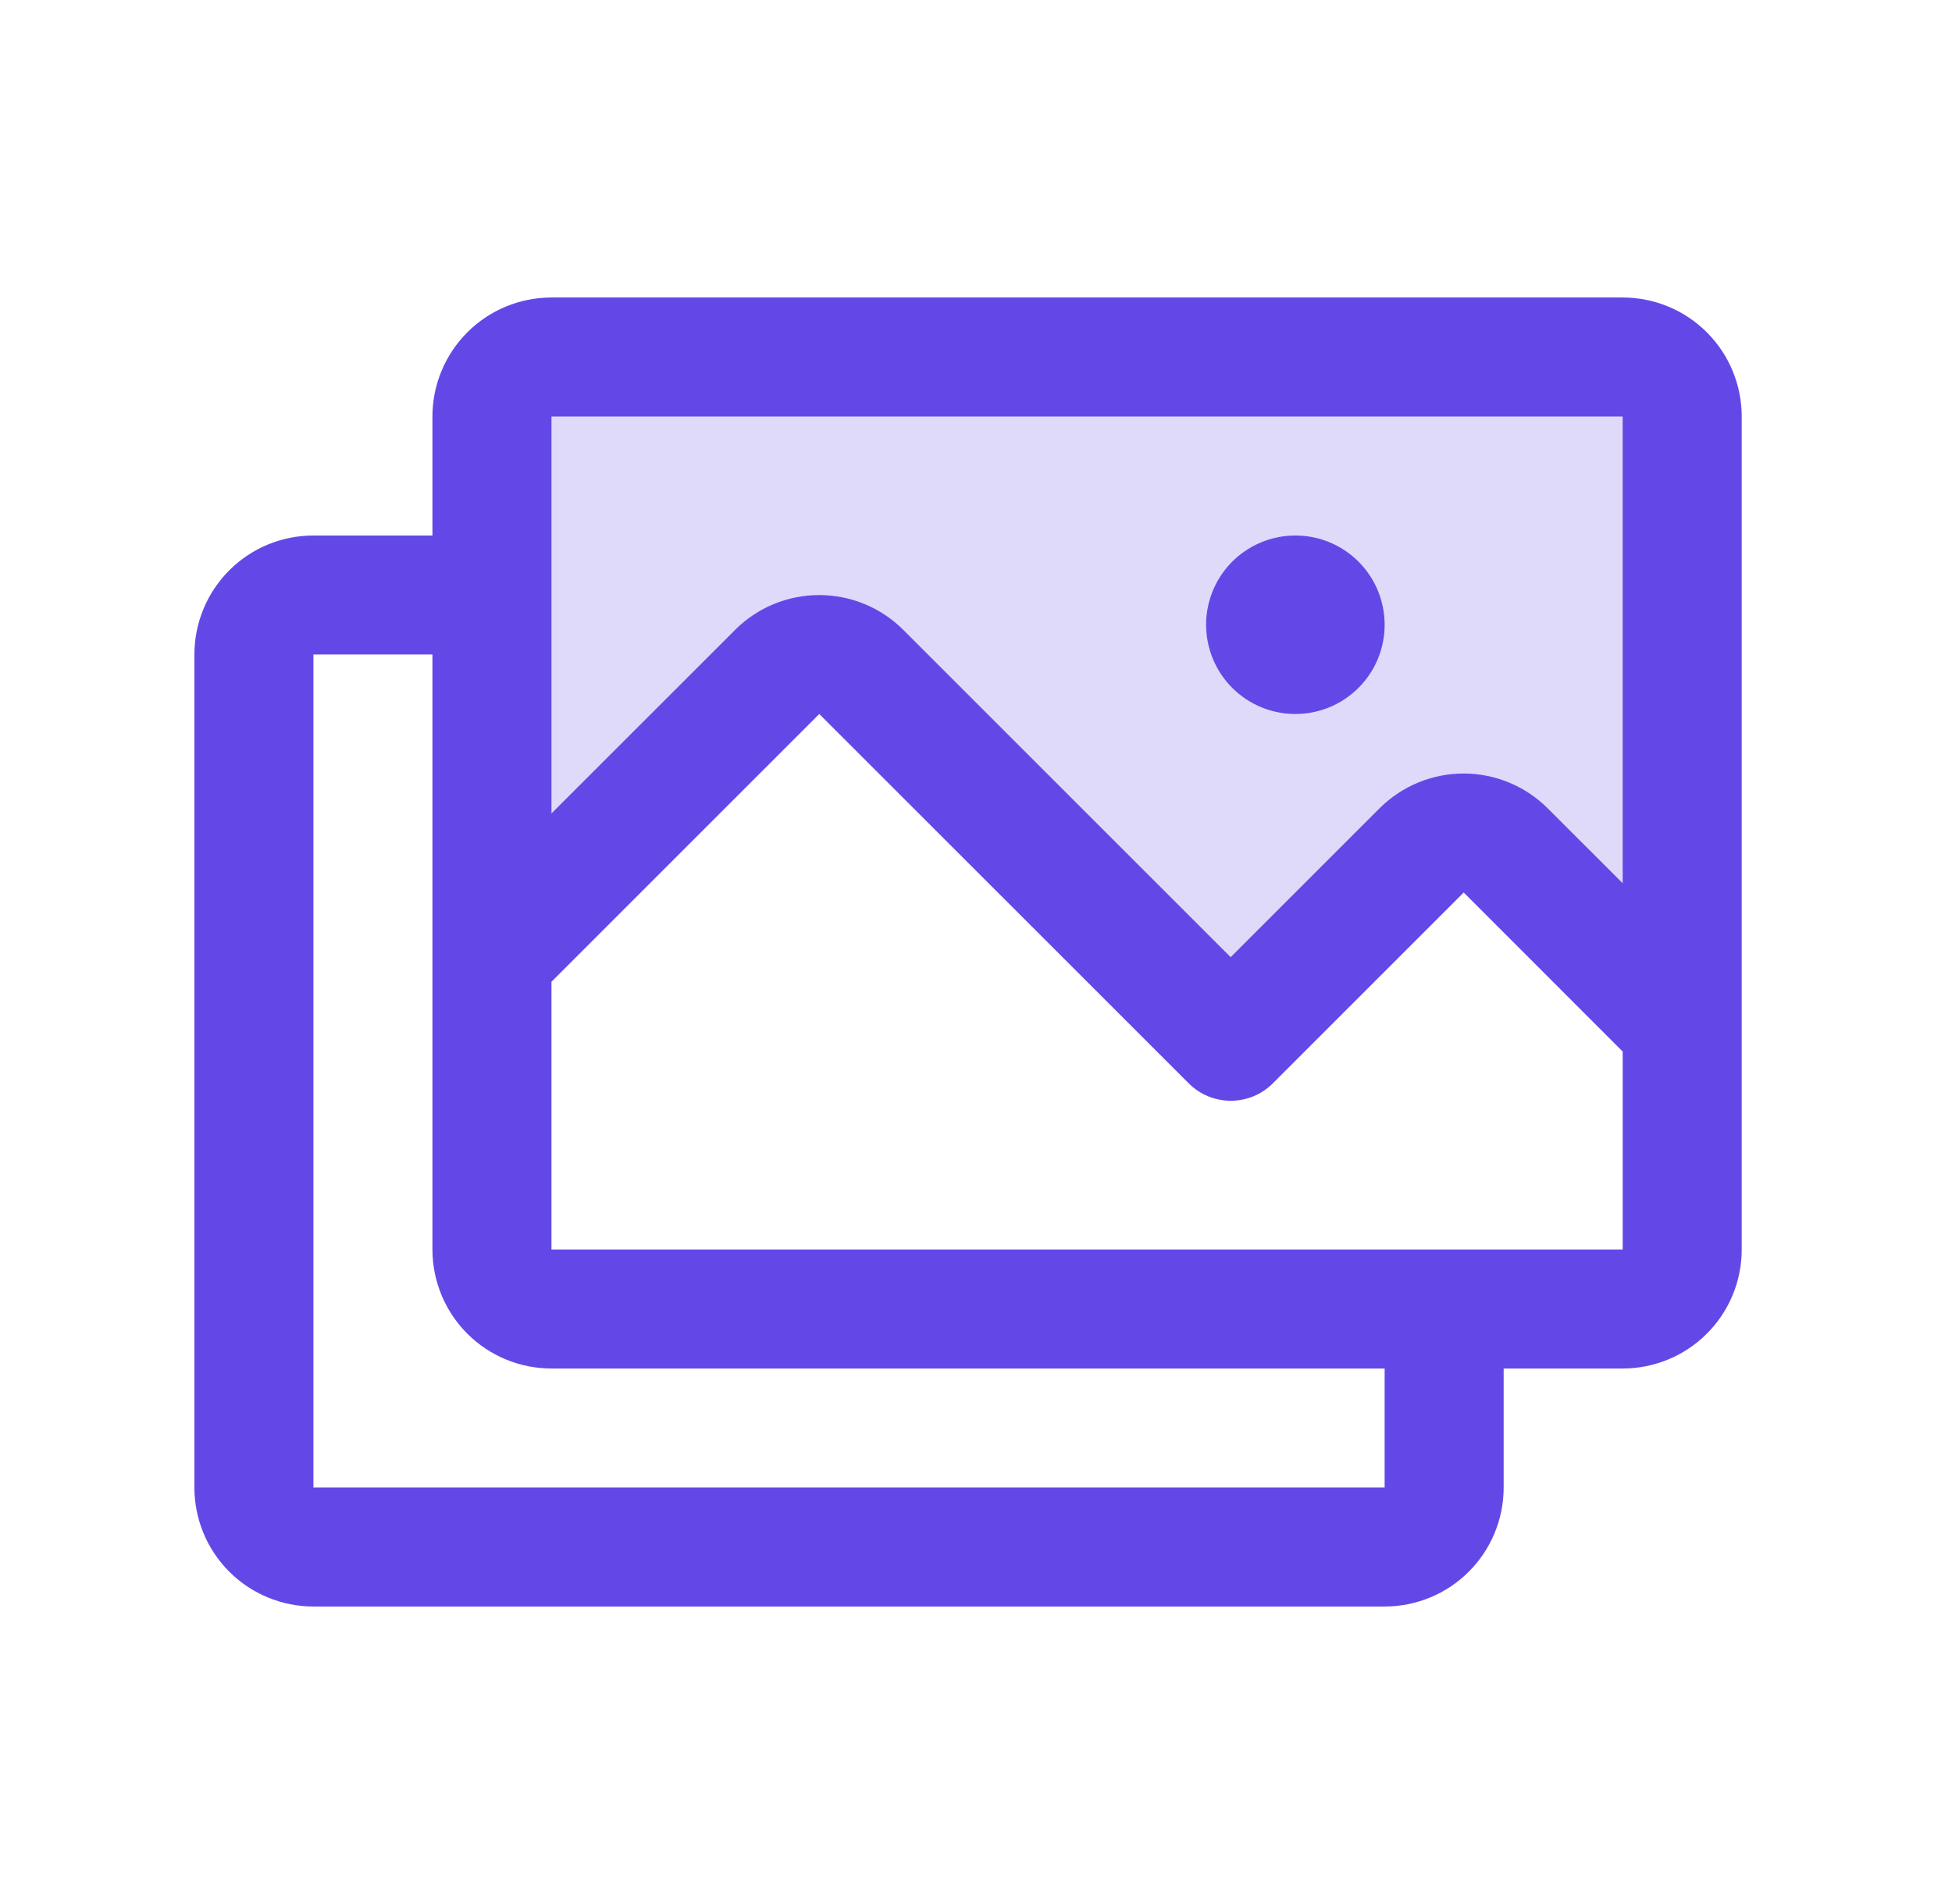 <svg width="41" height="40" viewBox="0 0 41 40" fill="none" xmlns="http://www.w3.org/2000/svg">
<path opacity="0.2" d="M35.333 8.75V21.572L31.627 17.866C31.393 17.631 31.075 17.5 30.743 17.5C30.412 17.5 30.094 17.631 29.86 17.866L25.85 21.875L18.093 14.116C17.977 13.999 17.839 13.907 17.687 13.844C17.535 13.781 17.372 13.749 17.208 13.749C17.044 13.749 16.881 13.781 16.73 13.844C16.578 13.907 16.44 13.999 16.324 14.116L10.333 20.108V8.75C10.333 8.418 10.465 8.101 10.699 7.866C10.934 7.632 11.252 7.5 11.583 7.5H34.083C34.415 7.5 34.733 7.632 34.967 7.866C35.202 8.101 35.333 8.418 35.333 8.75Z" fill="#6448E7"/>
<path d="M34.083 6.25H11.583C10.92 6.25 10.284 6.513 9.815 6.982C9.347 7.451 9.083 8.087 9.083 8.75V11.25H6.583C5.92 11.25 5.284 11.513 4.815 11.982C4.347 12.451 4.083 13.087 4.083 13.75V31.25C4.083 31.913 4.347 32.549 4.815 33.018C5.284 33.487 5.92 33.75 6.583 33.75H29.083C29.746 33.75 30.382 33.487 30.851 33.018C31.32 32.549 31.583 31.913 31.583 31.25V28.75H34.083C34.746 28.75 35.382 28.487 35.851 28.018C36.32 27.549 36.583 26.913 36.583 26.25V8.75C36.583 8.087 36.32 7.451 35.851 6.982C35.382 6.513 34.746 6.25 34.083 6.25ZM11.583 8.75H34.083V18.555L32.51 16.983C32.278 16.751 32.002 16.566 31.699 16.441C31.395 16.315 31.07 16.25 30.742 16.25C30.413 16.25 30.088 16.315 29.785 16.441C29.482 16.566 29.206 16.751 28.974 16.983L25.849 20.108L18.974 13.233C18.505 12.764 17.869 12.501 17.207 12.501C16.544 12.501 15.908 12.764 15.44 13.233L11.583 17.089V8.75ZM29.083 31.25H6.583V13.75H9.083V26.25C9.083 26.913 9.347 27.549 9.815 28.018C10.284 28.487 10.92 28.75 11.583 28.75H29.083V31.25ZM34.083 26.25H11.583V20.625L17.208 15L24.968 22.759C25.202 22.994 25.52 23.125 25.851 23.125C26.183 23.125 26.5 22.994 26.735 22.759L30.744 18.75L34.083 22.091V26.25ZM25.333 13.125C25.333 12.754 25.443 12.392 25.649 12.083C25.855 11.775 26.148 11.535 26.491 11.393C26.833 11.251 27.21 11.214 27.574 11.286C27.938 11.358 28.272 11.537 28.534 11.799C28.796 12.061 28.975 12.396 29.047 12.759C29.12 13.123 29.082 13.5 28.941 13.842C28.799 14.185 28.558 14.478 28.25 14.684C27.942 14.89 27.579 15 27.208 15C26.711 15 26.234 14.803 25.882 14.451C25.531 14.099 25.333 13.622 25.333 13.125Z" fill="#6448E7"/>
</svg>
